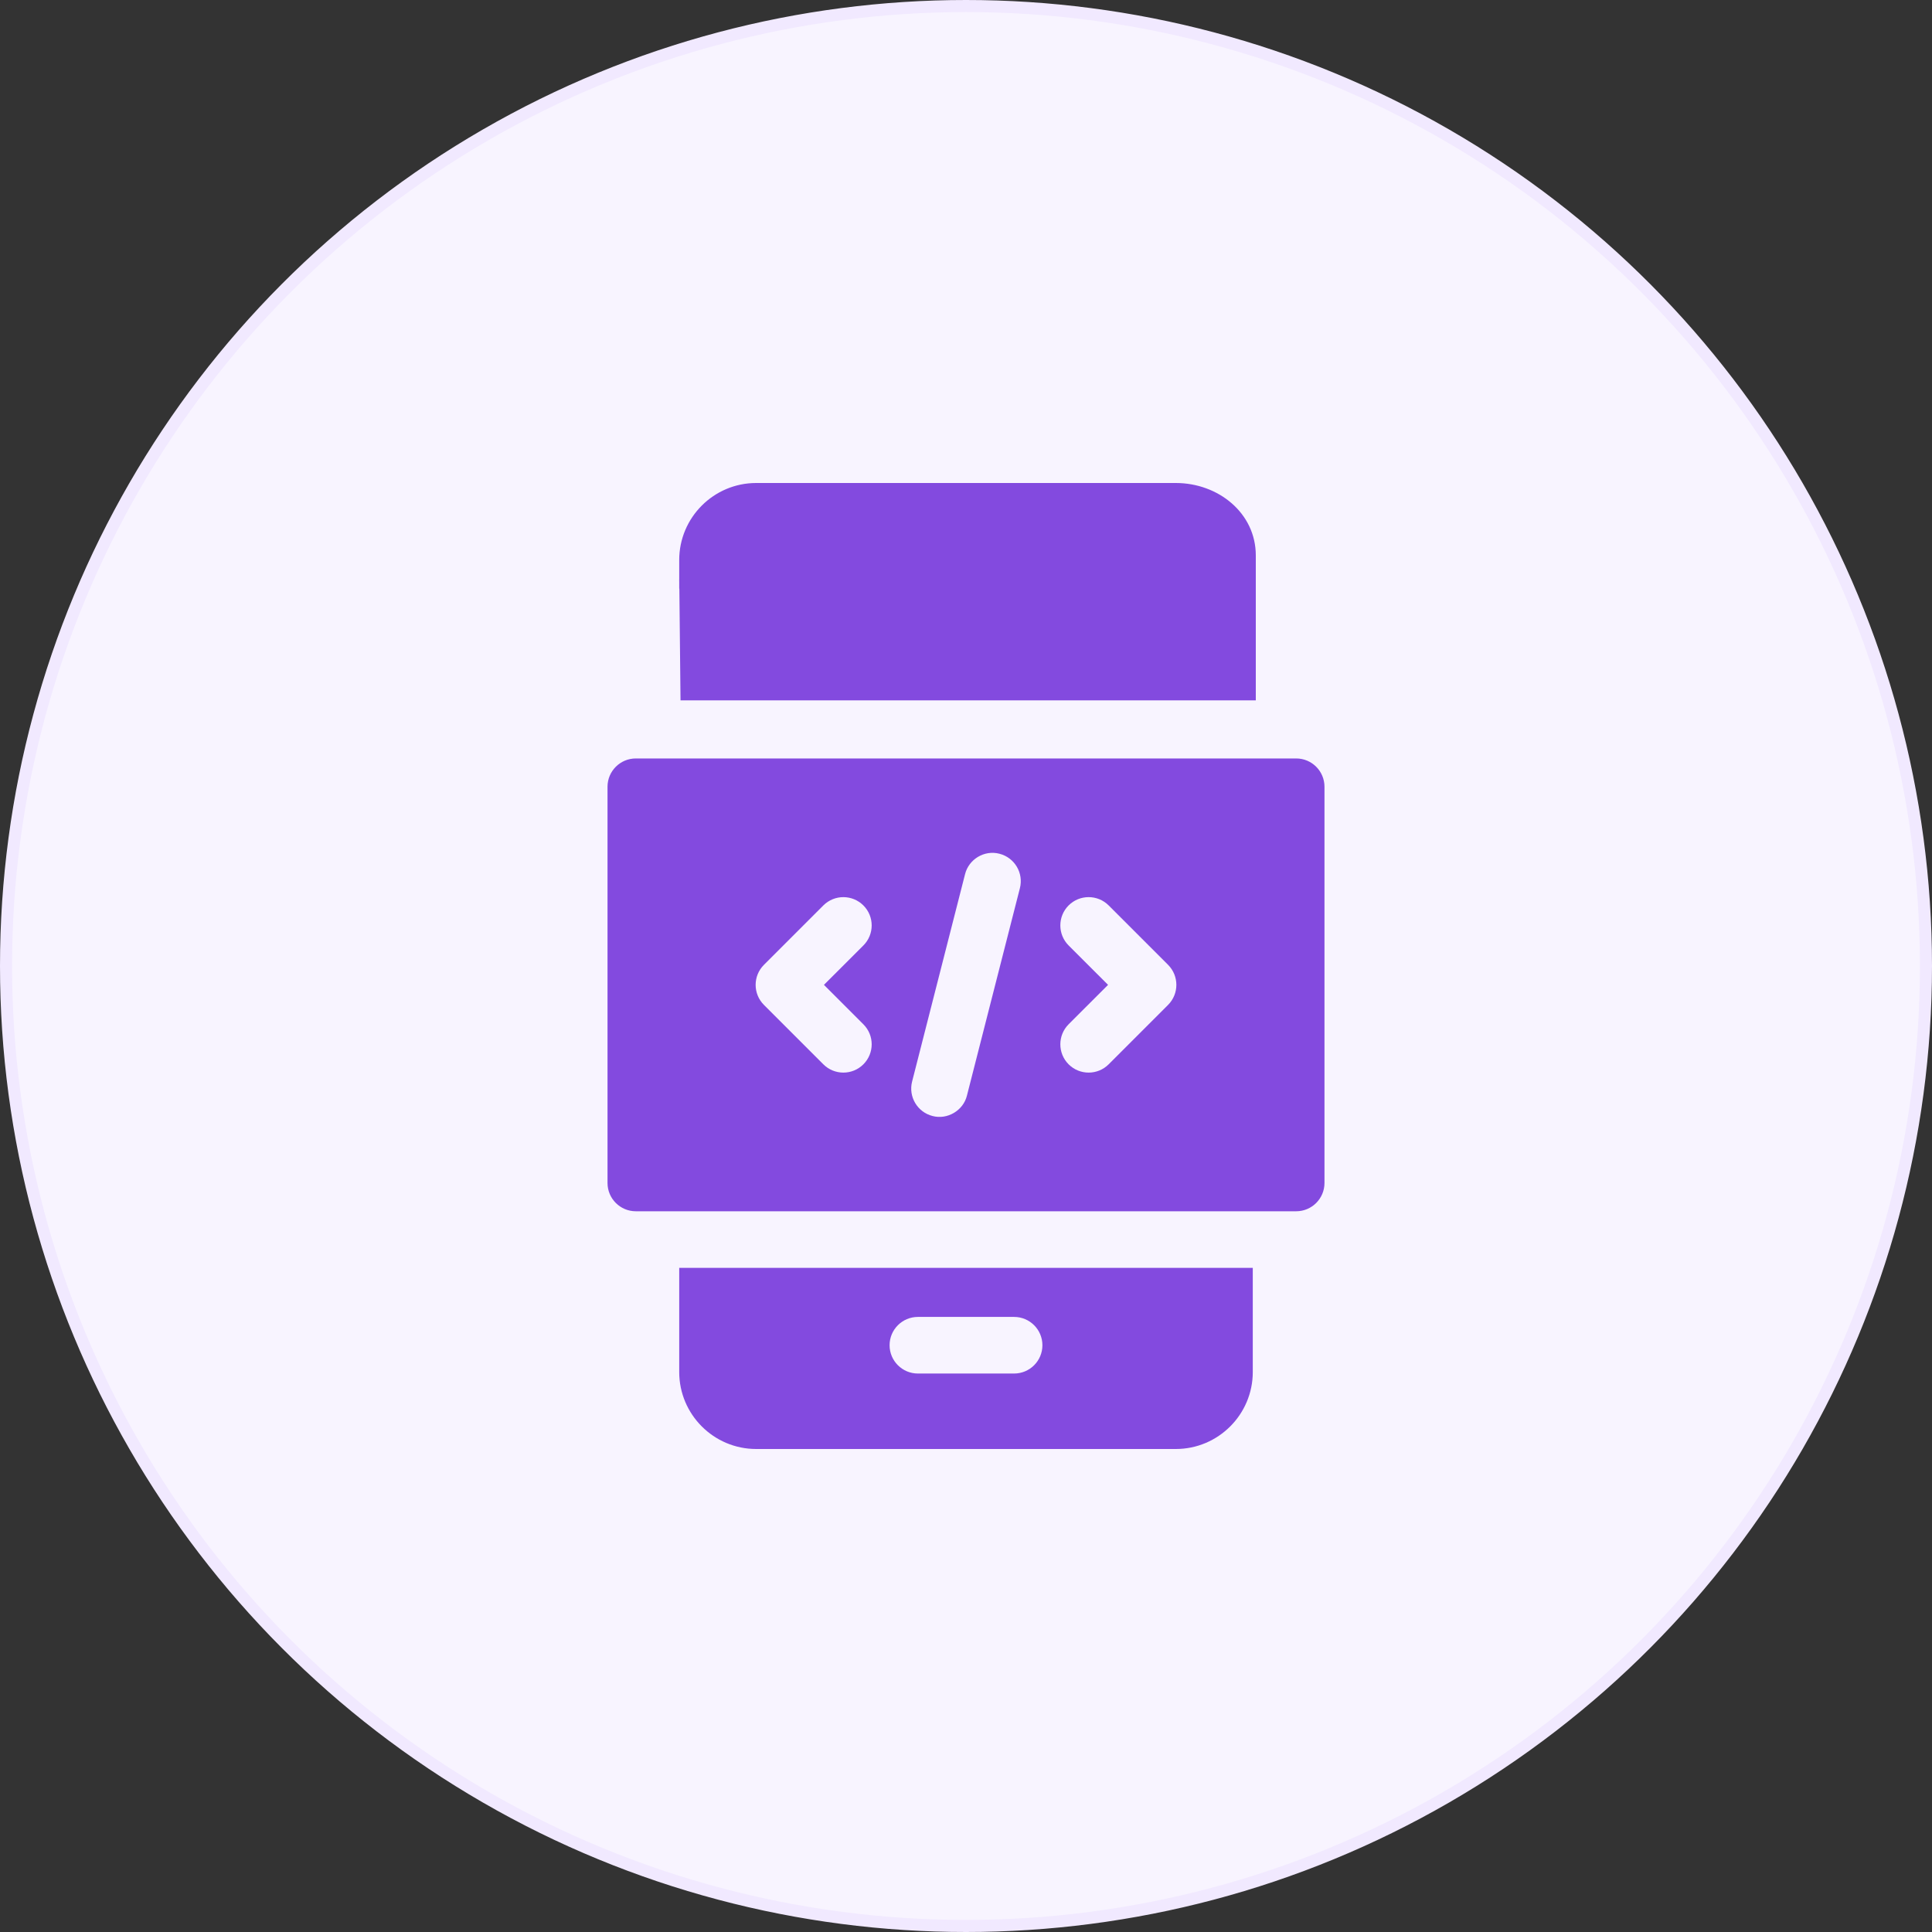 <svg width="80" height="80" viewBox="0 0 80 80" fill="none" xmlns="http://www.w3.org/2000/svg">
<rect x="0" y="0" width="80" height="80" fill="#333333" stroke="none"/>
<circle cx="40" cy="40" r="39.75" fill="#F8F4FF" stroke="#F1E9FF" stroke-width="0.5"/>
<path d="M52 23C52 21.242 50.445 20 48.688 20H31.312C29.555 20 28.125 21.43 28.125 23.188V24.371H52V23Z" fill="#834ADF"/>
<path d="M28.127 24H52V29H28.179L28.127 24Z" fill="#834ADF"/>
<path d="M28.125 56.812C28.125 58.57 29.555 60 31.312 60H48.688C50.445 60 51.875 58.57 51.875 56.812V52.5H28.125V56.812ZM38.008 54.531H41.992C42.639 54.531 43.164 55.056 43.164 55.703C43.164 56.35 42.639 56.875 41.992 56.875H38.008C37.361 56.875 36.836 56.35 36.836 55.703C36.836 55.056 37.361 54.531 38.008 54.531Z" fill="#834ADF"/>
<path d="M53.672 31.406H26.328C25.681 31.406 25.156 31.931 25.156 32.578V48.984C25.156 49.631 25.681 50.156 26.328 50.156H53.672C54.319 50.156 54.844 49.631 54.844 48.984V32.578C54.844 31.931 54.319 31.406 53.672 31.406ZM35.751 42.414C36.209 42.871 36.209 43.613 35.751 44.071C35.522 44.3 35.222 44.414 34.922 44.414C34.622 44.414 34.322 44.3 34.093 44.071L31.632 41.61C31.175 41.152 31.175 40.41 31.632 39.953L34.093 37.492C34.551 37.034 35.293 37.034 35.751 37.492C36.209 37.949 36.209 38.691 35.751 39.149L34.118 40.781L35.751 42.414ZM42.232 36.777L40.039 45.366C39.888 45.987 39.223 46.376 38.613 46.211C37.987 46.051 37.608 45.413 37.768 44.786L39.961 36.197C40.115 35.58 40.758 35.187 41.387 35.352C42.013 35.512 42.392 36.15 42.232 36.777ZM48.368 41.61L45.907 44.071C45.678 44.3 45.378 44.414 45.078 44.414C44.778 44.414 44.478 44.3 44.249 44.071C43.792 43.613 43.792 42.871 44.249 42.413L45.882 40.781L44.249 39.149C43.792 38.691 43.792 37.949 44.249 37.491C44.707 37.034 45.449 37.034 45.907 37.491L48.368 39.952C48.825 40.41 48.825 41.152 48.368 41.61Z" fill="#834ADF"/>
</svg>
